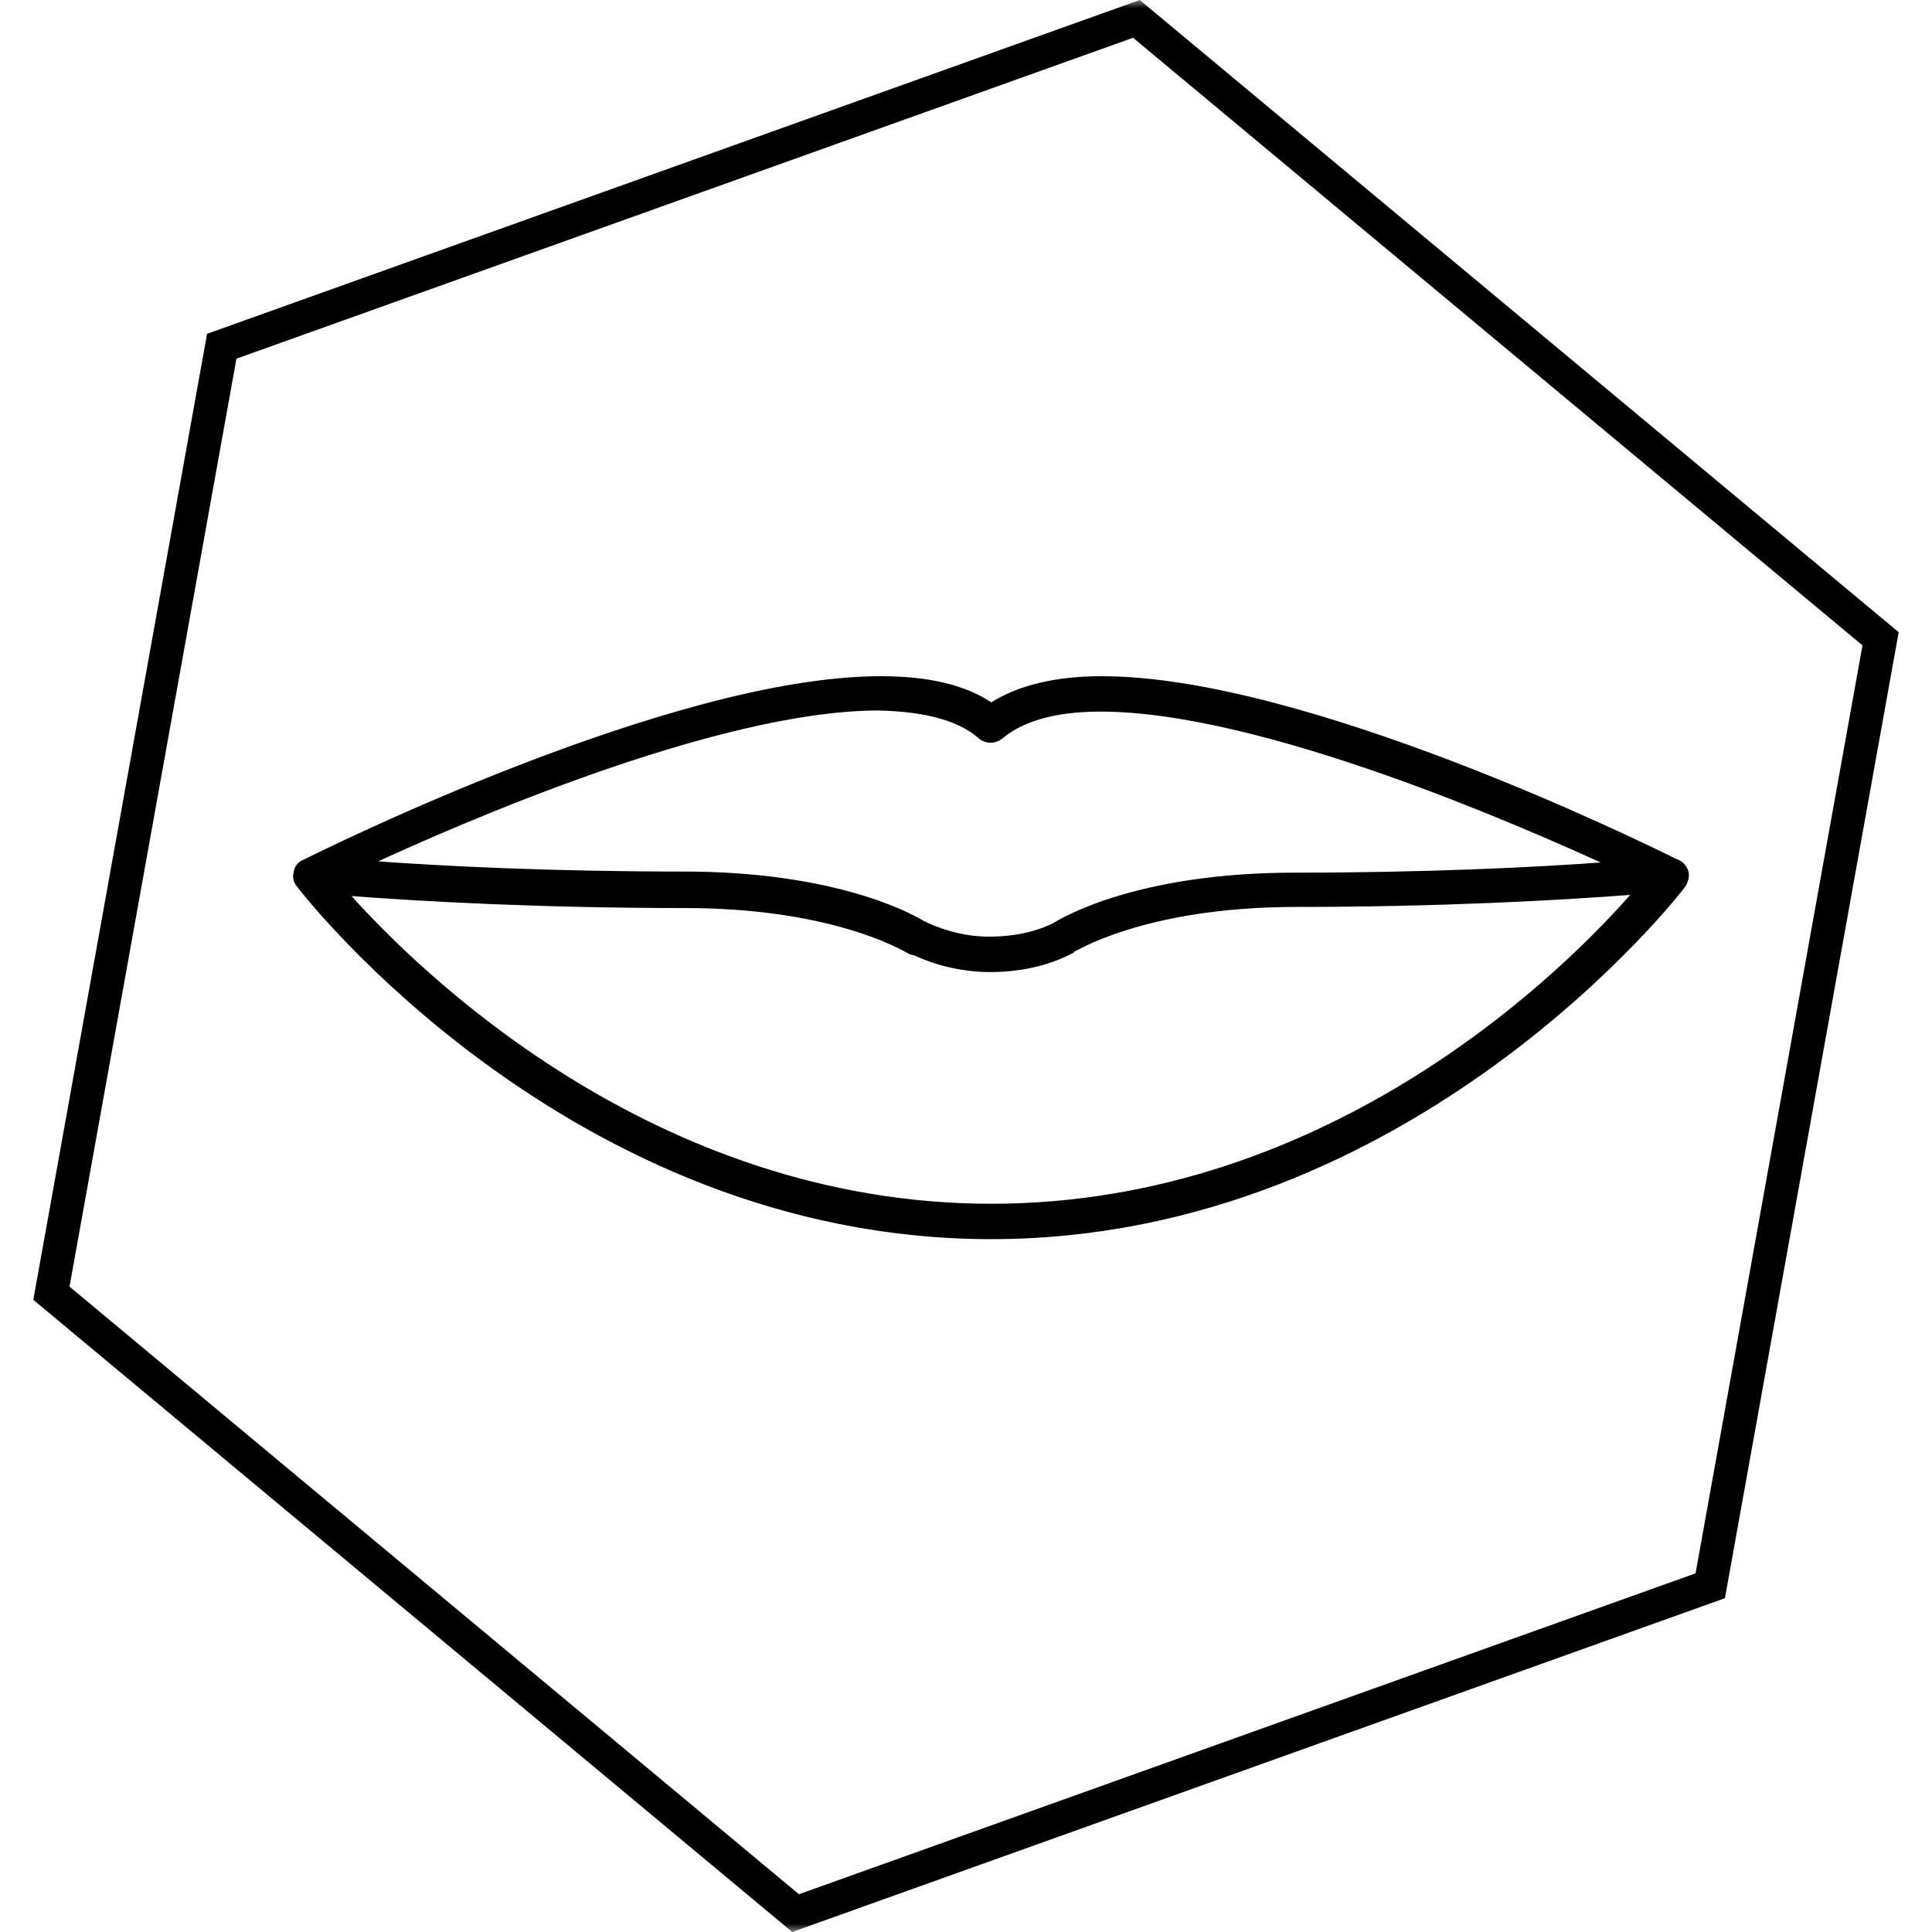 <svg width="116" height="116" viewBox="0 0 116 116" fill="none" xmlns="http://www.w3.org/2000/svg">
<g clip-path="url(#clip0_37_201)">
<mask id="mask0_37_201" style="mask-type:luminance" maskUnits="userSpaceOnUse" x="0" y="0" width="116" height="116">
<path d="M116 0H0V116H116V0Z" fill="white"/>
</mask>
<g mask="url(#mask0_37_201)">
<path fill-rule="evenodd" clip-rule="evenodd" d="M103.567 95.958L47.567 116L2 78.042L12.433 20.042L68.433 0L114 37.958L103.567 95.958ZM47.969 113.732L4.174 77.25L14.196 21.535L68.031 2.268L111.826 38.75L101.804 94.465L47.969 113.732Z" fill="black"/>
</g>
<path d="M101.034 53.105L101.04 53.095L101.046 53.084L101.054 53.067C101.115 52.947 101.2 52.777 101.2 52.596V52.596V52.596V52.595V52.595V52.594V52.594V52.594V52.593V52.593V52.593V52.592V52.592V52.592V52.591V52.591V52.59V52.59V52.59V52.589V52.589V52.589V52.588V52.588V52.587V52.587V52.587V52.586V52.586V52.586V52.585V52.585V52.585V52.584V52.584V52.584V52.583V52.583V52.583V52.582V52.582V52.582V52.581V52.581V52.581V52.58V52.58V52.58V52.579V52.579V52.579V52.578V52.578V52.578V52.578V52.577V52.577V52.577V52.576V52.576V52.576V52.575V52.575V52.575V52.575V52.574V52.574V52.574V52.573V52.573V52.573V52.572V52.572V52.572V52.572V52.571V52.571V52.571V52.571V52.57V52.57V52.57V52.569V52.569V52.569V52.569V52.568V52.568V52.568V52.568V52.567V52.567V52.567V52.566V52.566V52.566V52.566V52.565V52.565V52.565V52.565V52.564V52.564V52.564V52.564V52.563V52.563V52.563V52.563V52.562V52.562V52.562V52.562V52.562V52.561V52.561V52.561V52.56V52.56V52.56V52.56V52.56V52.559V52.559V52.559V52.559V52.559V52.558V52.558V52.558V52.558V52.557V52.557V52.557V52.557V52.557V52.556V52.556V52.556V52.556V52.556V52.555V52.555V52.555V52.555V52.554V52.554V52.554V52.554V52.554V52.553V52.553V52.553V52.553V52.553V52.553V52.552V52.552V52.552V52.552V52.552V52.551V52.551V52.551V52.551V52.551V52.551V52.55V52.55V52.55V52.55V52.55V52.55V52.549V52.549V52.549V52.549V52.549V52.548V52.548V52.548V52.548V52.548V52.548V52.547V52.547V52.547V52.547V52.547V52.547V52.547V52.547V52.546V52.546V52.546V52.546V52.546V52.546V52.545V52.545V52.545V52.545V52.545V52.545V52.544V52.544V52.544V52.544V52.544V52.544V52.544V52.544V52.544V52.543V52.543V52.543V52.543V52.543V52.543V52.542V52.542V52.542V52.542V52.542V52.542V52.542V52.542V52.541V52.541V52.541V52.541V52.541V52.541V52.541V52.541V52.541V52.541V52.54V52.54V52.54V52.54V52.54V52.54V52.54V52.54V52.539V52.539V52.539V52.539V52.539V52.539V52.539V52.539V52.539V52.539V52.538V52.538V52.538V52.538V52.538V52.538V52.538V52.538V52.538V52.538V52.538V52.538V52.537V52.537V52.537V52.537V52.537V52.537V52.537V52.537V52.537V52.537V52.536V52.536V52.536V52.536V52.536V52.536V52.536V52.536V52.536V52.536V52.536V52.536V52.536V52.535V52.535V52.535V52.535V52.535V52.535V52.535V52.535V52.535V52.535V52.535V52.535V52.535V52.535V52.535V52.535V52.534V52.534V52.534V52.534V52.534V52.534V52.534V52.534V52.534V52.534V52.534V52.534V52.534V52.533V52.533V52.533V52.533V52.533V52.533V52.533V52.533V52.533V52.533V52.532V52.532V52.532V52.532V52.532V52.532V52.532V52.532V52.532V52.532V52.532V52.532V52.532V52.532V52.532V52.532V52.531V52.531V52.531V52.531V52.531V52.531V52.531V52.531V52.531V52.531V52.531V52.531V52.531V52.531V52.531V52.53V52.53V52.53V52.53V52.53V52.53V52.53V52.529V52.529V52.529V52.529V52.529V52.529V52.528V52.528V52.528V52.528V52.528V52.527V52.527V52.527V52.527V52.527V52.526V52.526V52.526V52.526V52.526V52.526V52.525V52.525V52.525V52.525V52.525V52.525V52.524V52.524V52.524V52.524V52.524V52.523V52.523V52.523V52.523V52.523V52.523V52.522V52.522V52.522V52.522V52.522V52.521V52.521V52.521V52.521V52.521V52.52V52.52V52.52V52.52V52.52V52.52V52.52V52.519V52.519V52.519V52.519V52.519V52.519V52.518V52.518V52.518V52.518V52.518V52.517V52.517V52.517V52.517V52.517V52.517V52.517V52.516V52.516V52.516V52.516V52.516V52.516V52.515V52.515V52.515V52.515V52.515V52.514V52.514V52.514V52.514V52.514V52.514V52.514V52.513V52.513V52.513V52.513V52.513V52.513V52.512V52.512V52.512V52.512V52.512V52.512V52.511V52.511V52.511V52.511V52.511V52.511V52.511V52.511V52.51V52.51V52.51V52.51V52.51V52.51V52.509V52.509V52.509V52.509V52.509V52.509V52.508V52.508V52.508V52.508V52.508V52.508V52.508V52.508V52.507V52.507V52.507V52.507V52.507V52.507V52.507V52.506V52.506V52.506V52.506V52.506V52.506V52.505V52.505V52.505V52.505V52.505V52.505V52.505V52.505V52.504V52.504V52.504V52.504V52.504V52.504V52.504V52.504V52.503V52.503V52.503V52.503V52.503V52.503V52.503V52.502V52.502V52.502V52.502V52.502V52.502V52.502V52.502V52.501V52.501V52.501V52.501V52.501V52.501V52.501V52.501V52.5V52.5V52.5V52.5V52.5V52.5V52.5V52.5V52.499V52.499V52.499V52.499V52.499V52.499V52.499V52.499V52.498V52.498V52.498V52.498V52.498V52.498V52.498V52.498V52.498V52.498V52.497V52.497V52.497V52.497V52.497V52.497V52.497V52.497V52.496V52.496V52.496V52.496V52.496V52.496V52.496V52.496V52.496V52.495V52.495V52.495V52.495V52.495V52.495V52.495V52.495V52.495V52.495V52.494V52.494V52.494V52.494V52.494V52.494V52.494V52.494V52.494V52.493V52.493V52.493V52.493V52.493V52.493V52.493V52.493V52.493V52.493V52.493V52.492V52.492V52.492V52.492V52.492V52.492V52.492V52.492V52.492V52.492V52.492V52.491V52.491V52.491V52.491V52.491V52.491V52.491V52.491V52.491V52.491V52.49V52.49V52.49V52.49V52.49V52.49V52.49V52.49V52.49V52.49V52.49V52.49V52.489V52.489V52.489V52.489V52.489V52.489V52.489V52.489V52.489V52.489V52.489V52.489V52.489V52.489V52.488V52.488V52.488V52.488V52.488V52.488V52.488V52.488V52.488V52.488V52.488V52.488V52.487V52.487V52.487V52.487V52.487V52.487V52.487V52.487V52.487V52.487V52.487V52.487V52.487V52.487V52.486V52.486V52.486V52.486V52.486V52.486V52.486V52.486V52.486V52.486V52.486V52.486V52.486V52.486V52.486V52.486V52.486V52.485V52.485V52.485V52.485V52.485V52.485V52.485V52.485V52.485V52.485V52.485V52.485V52.485V52.485V52.484V52.484V52.484V52.484V52.484V52.484V52.484V52.484V52.484V52.483V52.483V52.483V52.483V52.483V52.483V52.483V52.483V52.483V52.483V52.483V52.483V52.483V52.482V52.482V52.482V52.482V52.482V52.482V52.482V52.482V52.482V52.482V52.482V52.482V52.482V52.481V52.481V52.481V52.481V52.481V52.481V52.481V52.481V52.481V52.481V52.481V52.481V52.481V52.481V52.481V52.48V52.48V52.48V52.48V52.48V52.48V52.48V52.48V52.48V52.48V52.48V52.48V52.48V52.479V52.479V52.479V52.479V52.479V52.479V52.479V52.479V52.479V52.479V52.479V52.478V52.478V52.478V52.478V52.478V52.478V52.478V52.478V52.478V52.478V52.478V52.478V52.478V52.477V52.477V52.477V52.477V52.477V52.477V52.477V52.477V52.477V52.477V52.477V52.477V52.477V52.477V52.477V52.476V52.476V52.476V52.476V52.476V52.476V52.476V52.476V52.476V52.476V52.476V52.476V52.475V52.475V52.475V52.475V52.475V52.475V52.475V52.475V52.475V52.475V52.475V52.475V52.475V52.475V52.475V52.474V52.474V52.474V52.474V52.474V52.474V52.474V52.474V52.474V52.474V52.474V52.474V52.474V52.474V52.474V52.474V52.474V52.474V52.473V52.473V52.473V52.473V52.473V52.473V52.473V52.473V52.473V52.473V52.473V52.473V52.473V52.473V52.473V52.472V52.472V52.472V52.472V52.472V52.472V52.472V52.472V52.472V52.471V52.471V52.471V52.471V52.471V52.471V52.471V52.471V52.471V52.471V52.471V52.47V52.47V52.47V52.47V52.47V52.47V52.47V52.47V52.47V52.47V52.469V52.469V52.469V52.469V52.469V52.469V52.469V52.469V52.469V52.469V52.469V52.469V52.468V52.468V52.468V52.468V52.468V52.468V52.468V52.468V52.468V52.468V52.468V52.468V52.468V52.468V52.468V52.468V52.467V52.467V52.467V52.467V52.467V52.467V52.467V52.467V52.467V52.467V52.467V52.467V52.467V52.467V52.467V52.466V52.466V52.466V52.466V52.466V52.466V52.466V52.466V52.466V52.466V52.466V52.466V52.466V52.465V52.465V52.465V52.465V52.465V52.465V52.465V52.465V52.465V52.465V52.465V52.465V52.465V52.465V52.465V52.465V52.465V52.464V52.464V52.464V52.464V52.464V52.464V52.464V52.464V52.464V52.464V52.439L101.194 52.415C101.112 52.086 100.866 51.835 100.54 51.745C99.367 51.161 93.808 48.44 87.04 45.858C80.244 43.265 72.198 40.8 66.151 40.8C63.344 40.8 61.084 41.372 59.516 42.413C57.944 41.307 55.679 40.8 52.875 40.8C46.595 40.8 38.167 43.447 31.213 46.139C24.304 48.814 18.82 51.546 18.28 51.815C18.015 51.911 17.84 52.167 17.827 52.431C17.751 52.695 17.841 52.952 18.006 53.124C18.28 53.492 22.304 58.626 29.309 63.733C36.499 68.975 46.845 74.2 59.513 74.2C72.181 74.2 82.527 68.975 89.717 63.733C96.904 58.493 100.954 53.225 101.034 53.105ZM41.06 52.529C33.373 52.529 26.765 52.23 21.917 51.86C24.979 50.437 30.051 48.206 35.542 46.274C41.471 44.188 47.865 42.459 52.74 42.459C55.71 42.525 57.708 43.119 58.915 44.197L58.922 44.203L58.928 44.208C59.265 44.46 59.695 44.46 60.031 44.208L60.031 44.208L60.041 44.2C61.317 43.117 63.32 42.525 66.085 42.525C70.96 42.525 77.371 44.271 83.31 46.365C88.8 48.302 93.865 50.529 96.903 51.927C92.056 52.297 85.45 52.595 77.767 52.595C68.411 52.595 63.926 55.233 63.332 55.602C62.173 56.179 60.814 56.438 59.38 56.438C57.636 56.438 56.144 55.859 55.362 55.469C54.45 54.911 49.9 52.529 41.06 52.529ZM77.834 54.254C86.261 54.254 93.38 53.881 98.347 53.496C94.253 58.269 80.042 72.475 59.513 72.475C39.062 72.475 24.794 58.287 20.624 53.563C25.534 53.948 32.709 54.32 41.126 54.32C49.814 54.32 54.097 56.77 54.618 57.068C54.624 57.071 54.63 57.074 54.635 57.077L54.681 57.103H54.731C54.813 57.156 54.894 57.167 54.953 57.169C56.366 57.833 57.972 58.164 59.447 58.164C61.12 58.164 62.801 57.832 64.224 57.095C64.241 57.091 64.261 57.085 64.282 57.074C64.314 57.058 64.352 57.031 64.382 56.987C64.383 56.984 64.385 56.982 64.386 56.98C64.395 56.975 64.405 56.97 64.415 56.964C64.449 56.945 64.492 56.922 64.544 56.894C64.682 56.819 64.886 56.712 65.159 56.583C65.704 56.326 66.523 55.981 67.629 55.637C69.842 54.947 73.207 54.254 77.834 54.254Z" fill="black" stroke="black" stroke-width="0.4"/>
</g>
<defs>
<clipPath id="clip0_37_201">
<rect width="116" height="116" fill="white"/>
</clipPath>
</defs>
</svg>
